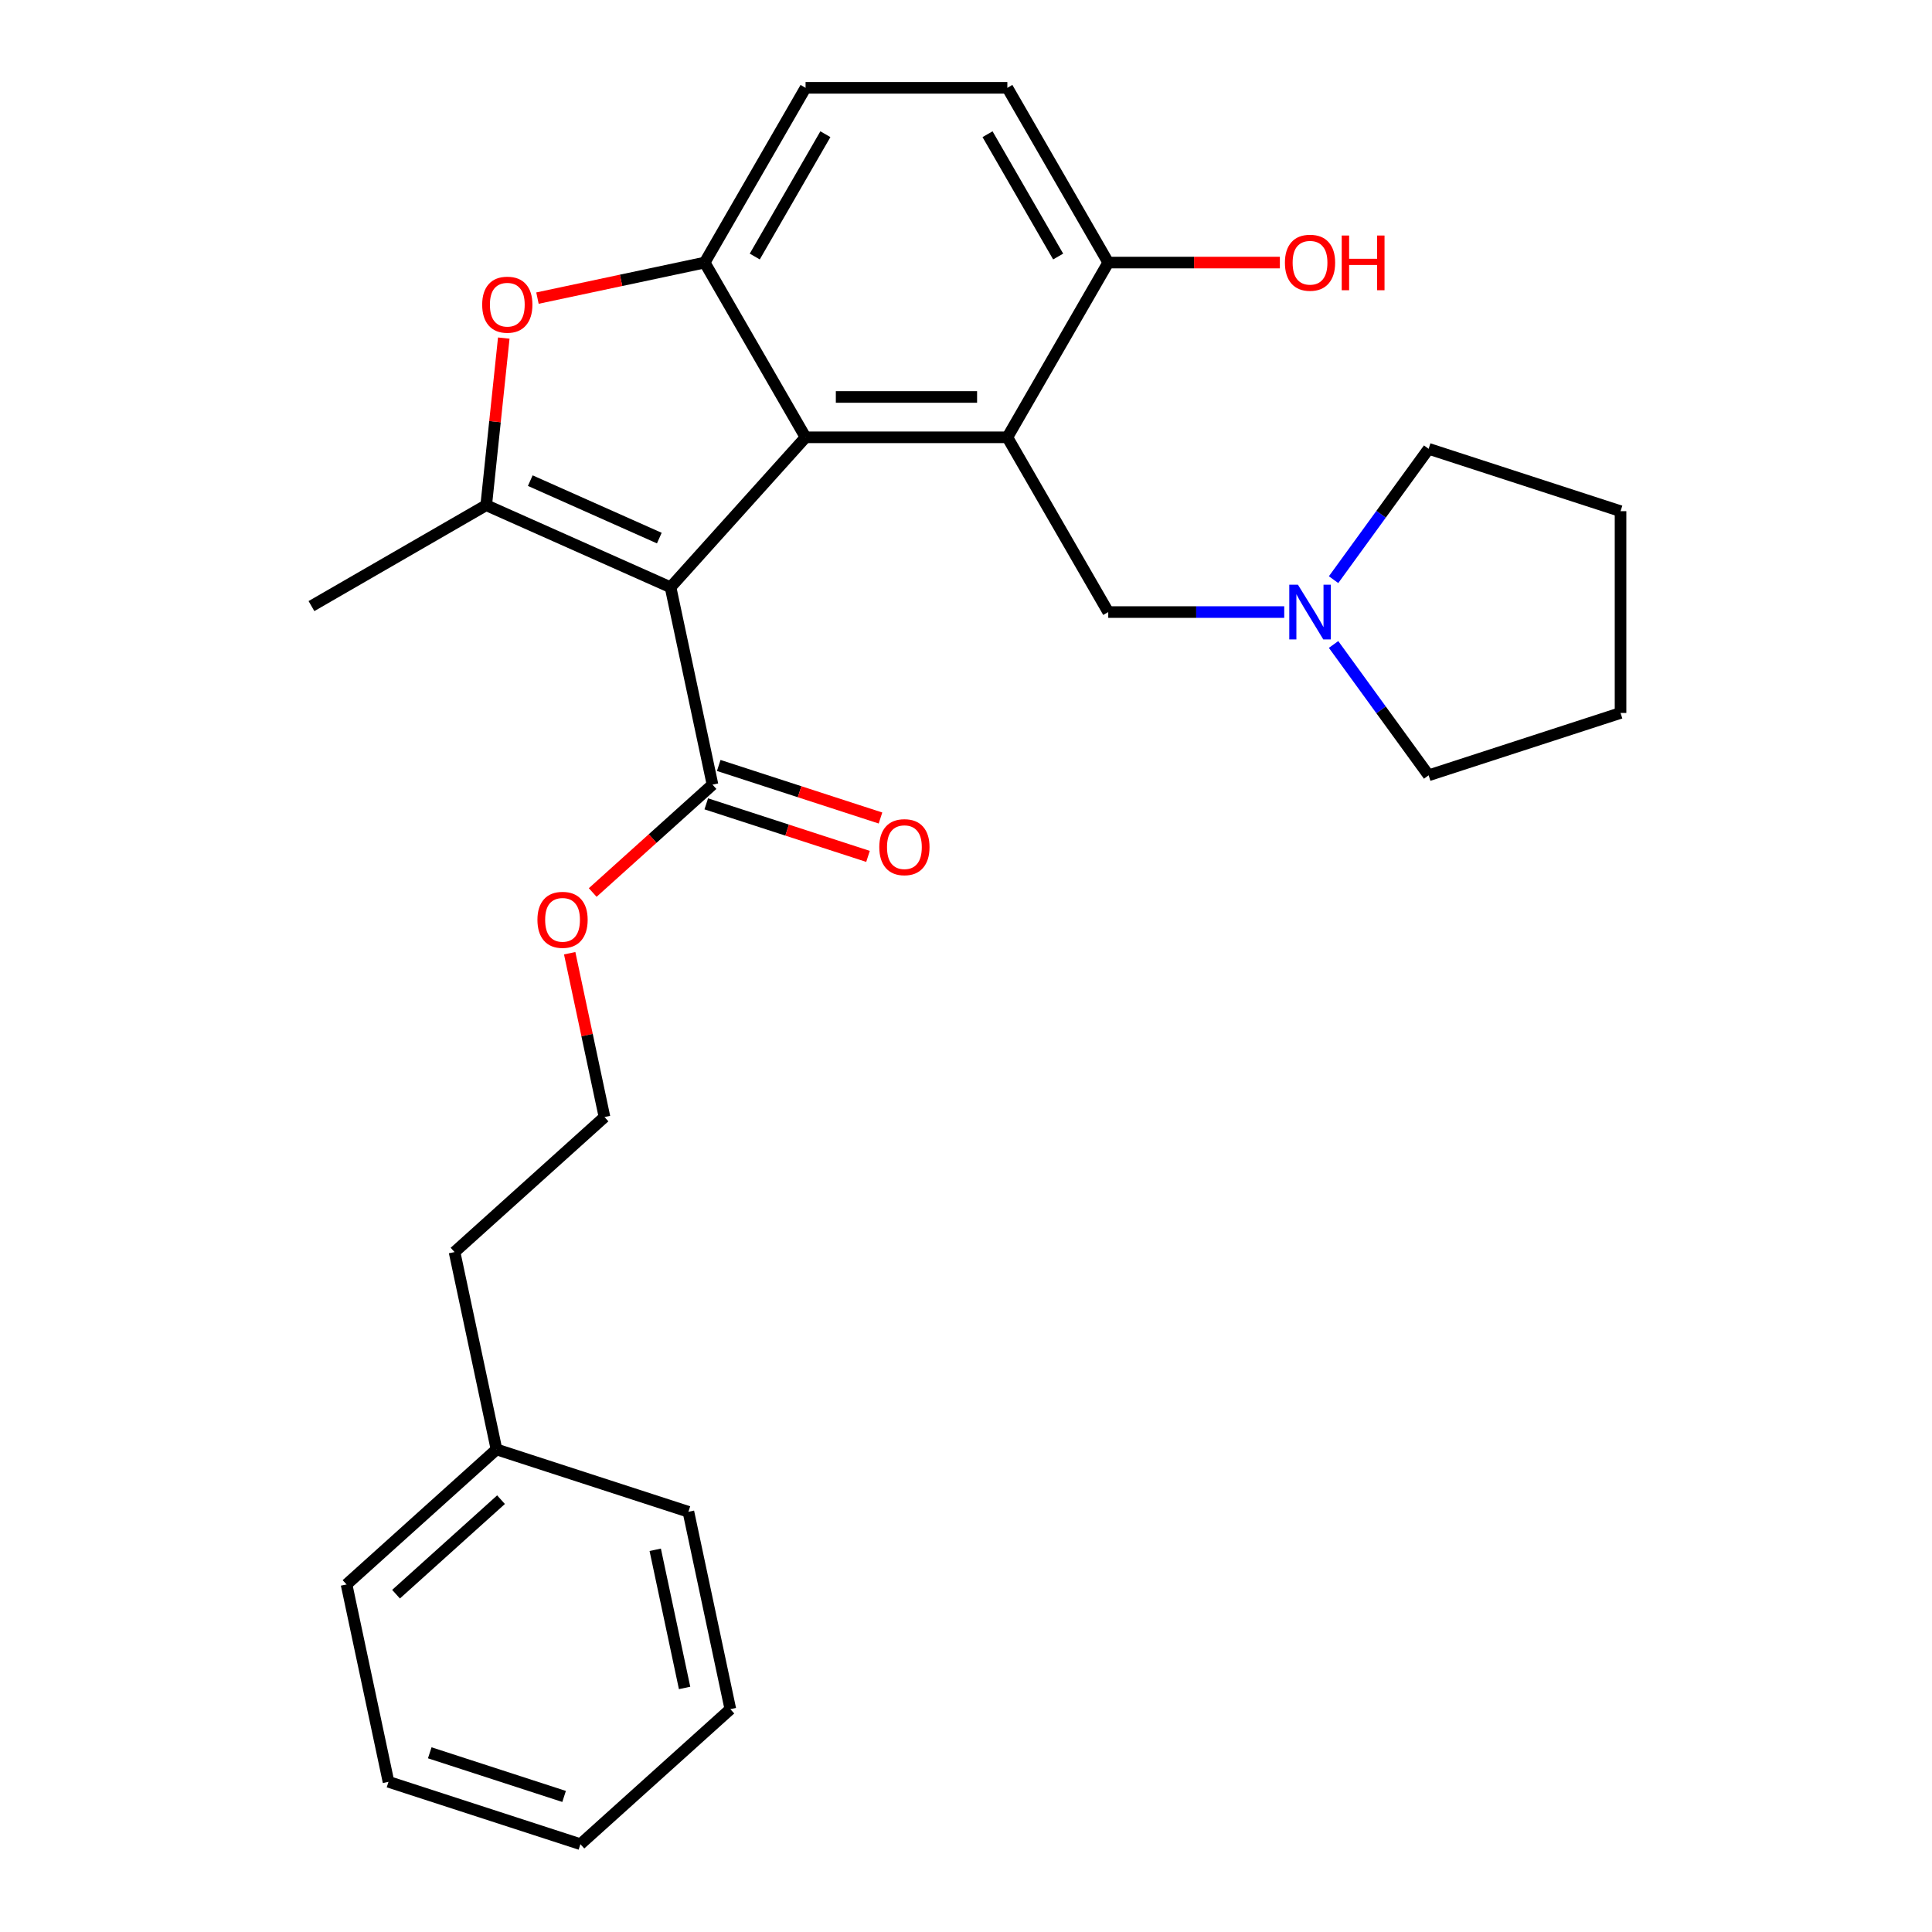 <?xml version='1.0' encoding='iso-8859-1'?>
<svg version='1.1' baseProfile='full'
              xmlns='http://www.w3.org/2000/svg'
                      xmlns:rdkit='http://www.rdkit.org/xml'
                      xmlns:xlink='http://www.w3.org/1999/xlink'
                  xml:space='preserve'
width='1000px' height='1000px' viewBox='0 0 1000 1000'>
<!-- END OF HEADER -->
<rect style='opacity:1.0;fill:#FFFFFF;stroke:none' width='1000' height='1000' x='0' y='0'> </rect>
<path class='bond-0' d='M 347.075,303.971 L 416.961,226.355' style='fill:none;fill-rule:evenodd;stroke:#000000;stroke-width:6px;stroke-linecap:butt;stroke-linejoin:miter;stroke-opacity:1' />
<path class='bond-1' d='M 347.075,303.971 L 251.661,261.49' style='fill:none;fill-rule:evenodd;stroke:#000000;stroke-width:6px;stroke-linecap:butt;stroke-linejoin:miter;stroke-opacity:1' />
<path class='bond-1' d='M 341.259,278.516 L 274.47,248.78' style='fill:none;fill-rule:evenodd;stroke:#000000;stroke-width:6px;stroke-linecap:butt;stroke-linejoin:miter;stroke-opacity:1' />
<path class='bond-5' d='M 347.075,303.971 L 368.79,406.132' style='fill:none;fill-rule:evenodd;stroke:#000000;stroke-width:6px;stroke-linecap:butt;stroke-linejoin:miter;stroke-opacity:1' />
<path class='bond-2' d='M 416.961,226.355 L 521.403,226.355' style='fill:none;fill-rule:evenodd;stroke:#000000;stroke-width:6px;stroke-linecap:butt;stroke-linejoin:miter;stroke-opacity:1' />
<path class='bond-2' d='M 432.627,205.466 L 505.737,205.466' style='fill:none;fill-rule:evenodd;stroke:#000000;stroke-width:6px;stroke-linecap:butt;stroke-linejoin:miter;stroke-opacity:1' />
<path class='bond-3' d='M 416.961,226.355 L 364.739,135.905' style='fill:none;fill-rule:evenodd;stroke:#000000;stroke-width:6px;stroke-linecap:butt;stroke-linejoin:miter;stroke-opacity:1' />
<path class='bond-4' d='M 251.661,261.49 L 256.207,218.24' style='fill:none;fill-rule:evenodd;stroke:#000000;stroke-width:6px;stroke-linecap:butt;stroke-linejoin:miter;stroke-opacity:1' />
<path class='bond-4' d='M 256.207,218.24 L 260.753,174.991' style='fill:none;fill-rule:evenodd;stroke:#FF0000;stroke-width:6px;stroke-linecap:butt;stroke-linejoin:miter;stroke-opacity:1' />
<path class='bond-13' d='M 251.661,261.49 L 161.211,313.712' style='fill:none;fill-rule:evenodd;stroke:#000000;stroke-width:6px;stroke-linecap:butt;stroke-linejoin:miter;stroke-opacity:1' />
<path class='bond-6' d='M 521.403,226.355 L 573.625,316.805' style='fill:none;fill-rule:evenodd;stroke:#000000;stroke-width:6px;stroke-linecap:butt;stroke-linejoin:miter;stroke-opacity:1' />
<path class='bond-8' d='M 521.403,226.355 L 573.625,135.905' style='fill:none;fill-rule:evenodd;stroke:#000000;stroke-width:6px;stroke-linecap:butt;stroke-linejoin:miter;stroke-opacity:1' />
<path class='bond-9' d='M 364.739,135.905 L 416.961,45.455' style='fill:none;fill-rule:evenodd;stroke:#000000;stroke-width:6px;stroke-linecap:butt;stroke-linejoin:miter;stroke-opacity:1' />
<path class='bond-9' d='M 390.662,132.781 L 427.217,69.466' style='fill:none;fill-rule:evenodd;stroke:#000000;stroke-width:6px;stroke-linecap:butt;stroke-linejoin:miter;stroke-opacity:1' />
<path class='bond-27' d='M 364.739,135.905 L 321.464,145.103' style='fill:none;fill-rule:evenodd;stroke:#000000;stroke-width:6px;stroke-linecap:butt;stroke-linejoin:miter;stroke-opacity:1' />
<path class='bond-27' d='M 321.464,145.103 L 278.19,154.301' style='fill:none;fill-rule:evenodd;stroke:#FF0000;stroke-width:6px;stroke-linecap:butt;stroke-linejoin:miter;stroke-opacity:1' />
<path class='bond-10' d='M 365.562,416.065 L 407.422,429.666' style='fill:none;fill-rule:evenodd;stroke:#000000;stroke-width:6px;stroke-linecap:butt;stroke-linejoin:miter;stroke-opacity:1' />
<path class='bond-10' d='M 407.422,429.666 L 449.282,443.267' style='fill:none;fill-rule:evenodd;stroke:#FF0000;stroke-width:6px;stroke-linecap:butt;stroke-linejoin:miter;stroke-opacity:1' />
<path class='bond-10' d='M 372.017,396.198 L 413.877,409.8' style='fill:none;fill-rule:evenodd;stroke:#000000;stroke-width:6px;stroke-linecap:butt;stroke-linejoin:miter;stroke-opacity:1' />
<path class='bond-10' d='M 413.877,409.8 L 455.737,423.401' style='fill:none;fill-rule:evenodd;stroke:#FF0000;stroke-width:6px;stroke-linecap:butt;stroke-linejoin:miter;stroke-opacity:1' />
<path class='bond-12' d='M 368.79,406.132 L 337.787,434.046' style='fill:none;fill-rule:evenodd;stroke:#000000;stroke-width:6px;stroke-linecap:butt;stroke-linejoin:miter;stroke-opacity:1' />
<path class='bond-12' d='M 337.787,434.046 L 306.784,461.961' style='fill:none;fill-rule:evenodd;stroke:#FF0000;stroke-width:6px;stroke-linecap:butt;stroke-linejoin:miter;stroke-opacity:1' />
<path class='bond-7' d='M 573.625,316.805 L 619.171,316.805' style='fill:none;fill-rule:evenodd;stroke:#000000;stroke-width:6px;stroke-linecap:butt;stroke-linejoin:miter;stroke-opacity:1' />
<path class='bond-7' d='M 619.171,316.805 L 664.717,316.805' style='fill:none;fill-rule:evenodd;stroke:#0000FF;stroke-width:6px;stroke-linecap:butt;stroke-linejoin:miter;stroke-opacity:1' />
<path class='bond-17' d='M 690.253,300.034 L 714.855,266.171' style='fill:none;fill-rule:evenodd;stroke:#0000FF;stroke-width:6px;stroke-linecap:butt;stroke-linejoin:miter;stroke-opacity:1' />
<path class='bond-17' d='M 714.855,266.171 L 739.458,232.309' style='fill:none;fill-rule:evenodd;stroke:#000000;stroke-width:6px;stroke-linecap:butt;stroke-linejoin:miter;stroke-opacity:1' />
<path class='bond-18' d='M 690.253,333.576 L 714.855,367.439' style='fill:none;fill-rule:evenodd;stroke:#0000FF;stroke-width:6px;stroke-linecap:butt;stroke-linejoin:miter;stroke-opacity:1' />
<path class='bond-18' d='M 714.855,367.439 L 739.458,401.301' style='fill:none;fill-rule:evenodd;stroke:#000000;stroke-width:6px;stroke-linecap:butt;stroke-linejoin:miter;stroke-opacity:1' />
<path class='bond-14' d='M 573.625,135.905 L 618.041,135.905' style='fill:none;fill-rule:evenodd;stroke:#000000;stroke-width:6px;stroke-linecap:butt;stroke-linejoin:miter;stroke-opacity:1' />
<path class='bond-14' d='M 618.041,135.905 L 662.457,135.905' style='fill:none;fill-rule:evenodd;stroke:#FF0000;stroke-width:6px;stroke-linecap:butt;stroke-linejoin:miter;stroke-opacity:1' />
<path class='bond-28' d='M 573.625,135.905 L 521.403,45.455' style='fill:none;fill-rule:evenodd;stroke:#000000;stroke-width:6px;stroke-linecap:butt;stroke-linejoin:miter;stroke-opacity:1' />
<path class='bond-28' d='M 547.702,132.781 L 511.147,69.466' style='fill:none;fill-rule:evenodd;stroke:#000000;stroke-width:6px;stroke-linecap:butt;stroke-linejoin:miter;stroke-opacity:1' />
<path class='bond-11' d='M 416.961,45.455 L 521.403,45.455' style='fill:none;fill-rule:evenodd;stroke:#000000;stroke-width:6px;stroke-linecap:butt;stroke-linejoin:miter;stroke-opacity:1' />
<path class='bond-15' d='M 294.866,493.389 L 303.877,535.783' style='fill:none;fill-rule:evenodd;stroke:#FF0000;stroke-width:6px;stroke-linecap:butt;stroke-linejoin:miter;stroke-opacity:1' />
<path class='bond-15' d='M 303.877,535.783 L 312.888,578.178' style='fill:none;fill-rule:evenodd;stroke:#000000;stroke-width:6px;stroke-linecap:butt;stroke-linejoin:miter;stroke-opacity:1' />
<path class='bond-19' d='M 312.888,578.178 L 235.272,648.064' style='fill:none;fill-rule:evenodd;stroke:#000000;stroke-width:6px;stroke-linecap:butt;stroke-linejoin:miter;stroke-opacity:1' />
<path class='bond-16' d='M 256.987,750.224 L 235.272,648.064' style='fill:none;fill-rule:evenodd;stroke:#000000;stroke-width:6px;stroke-linecap:butt;stroke-linejoin:miter;stroke-opacity:1' />
<path class='bond-20' d='M 256.987,750.224 L 179.371,820.11' style='fill:none;fill-rule:evenodd;stroke:#000000;stroke-width:6px;stroke-linecap:butt;stroke-linejoin:miter;stroke-opacity:1' />
<path class='bond-20' d='M 259.322,776.231 L 204.99,825.151' style='fill:none;fill-rule:evenodd;stroke:#000000;stroke-width:6px;stroke-linecap:butt;stroke-linejoin:miter;stroke-opacity:1' />
<path class='bond-21' d='M 256.987,750.224 L 356.318,782.499' style='fill:none;fill-rule:evenodd;stroke:#000000;stroke-width:6px;stroke-linecap:butt;stroke-linejoin:miter;stroke-opacity:1' />
<path class='bond-22' d='M 739.458,232.309 L 838.789,264.584' style='fill:none;fill-rule:evenodd;stroke:#000000;stroke-width:6px;stroke-linecap:butt;stroke-linejoin:miter;stroke-opacity:1' />
<path class='bond-23' d='M 739.458,401.301 L 838.789,369.026' style='fill:none;fill-rule:evenodd;stroke:#000000;stroke-width:6px;stroke-linecap:butt;stroke-linejoin:miter;stroke-opacity:1' />
<path class='bond-25' d='M 179.371,820.11 L 201.086,922.271' style='fill:none;fill-rule:evenodd;stroke:#000000;stroke-width:6px;stroke-linecap:butt;stroke-linejoin:miter;stroke-opacity:1' />
<path class='bond-24' d='M 356.318,782.499 L 378.033,884.66' style='fill:none;fill-rule:evenodd;stroke:#000000;stroke-width:6px;stroke-linecap:butt;stroke-linejoin:miter;stroke-opacity:1' />
<path class='bond-24' d='M 339.143,802.166 L 354.344,873.678' style='fill:none;fill-rule:evenodd;stroke:#000000;stroke-width:6px;stroke-linecap:butt;stroke-linejoin:miter;stroke-opacity:1' />
<path class='bond-29' d='M 838.789,264.584 L 838.789,369.026' style='fill:none;fill-rule:evenodd;stroke:#000000;stroke-width:6px;stroke-linecap:butt;stroke-linejoin:miter;stroke-opacity:1' />
<path class='bond-26' d='M 378.033,884.66 L 300.417,954.545' style='fill:none;fill-rule:evenodd;stroke:#000000;stroke-width:6px;stroke-linecap:butt;stroke-linejoin:miter;stroke-opacity:1' />
<path class='bond-30' d='M 201.086,922.271 L 300.417,954.545' style='fill:none;fill-rule:evenodd;stroke:#000000;stroke-width:6px;stroke-linecap:butt;stroke-linejoin:miter;stroke-opacity:1' />
<path class='bond-30' d='M 222.44,907.246 L 291.972,929.838' style='fill:none;fill-rule:evenodd;stroke:#000000;stroke-width:6px;stroke-linecap:butt;stroke-linejoin:miter;stroke-opacity:1' />
<path  class='atom-5' d='M 249.579 157.7
Q 249.579 150.9, 252.939 147.1
Q 256.299 143.3, 262.579 143.3
Q 268.859 143.3, 272.219 147.1
Q 275.579 150.9, 275.579 157.7
Q 275.579 164.58, 272.179 168.5
Q 268.779 172.38, 262.579 172.38
Q 256.339 172.38, 252.939 168.5
Q 249.579 164.62, 249.579 157.7
M 262.579 169.18
Q 266.899 169.18, 269.219 166.3
Q 271.579 163.38, 271.579 157.7
Q 271.579 152.14, 269.219 149.34
Q 266.899 146.5, 262.579 146.5
Q 258.259 146.5, 255.899 149.3
Q 253.579 152.1, 253.579 157.7
Q 253.579 163.42, 255.899 166.3
Q 258.259 169.18, 262.579 169.18
' fill='#FF0000'/>
<path  class='atom-8' d='M 671.808 302.645
L 681.088 317.645
Q 682.008 319.125, 683.488 321.805
Q 684.968 324.485, 685.048 324.645
L 685.048 302.645
L 688.808 302.645
L 688.808 330.965
L 684.928 330.965
L 674.968 314.565
Q 673.808 312.645, 672.568 310.445
Q 671.368 308.245, 671.008 307.565
L 671.008 330.965
L 667.328 330.965
L 667.328 302.645
L 671.808 302.645
' fill='#0000FF'/>
<path  class='atom-11' d='M 455.121 438.486
Q 455.121 431.686, 458.481 427.886
Q 461.841 424.086, 468.121 424.086
Q 474.401 424.086, 477.761 427.886
Q 481.121 431.686, 481.121 438.486
Q 481.121 445.366, 477.721 449.286
Q 474.321 453.166, 468.121 453.166
Q 461.881 453.166, 458.481 449.286
Q 455.121 445.406, 455.121 438.486
M 468.121 449.966
Q 472.441 449.966, 474.761 447.086
Q 477.121 444.166, 477.121 438.486
Q 477.121 432.926, 474.761 430.126
Q 472.441 427.286, 468.121 427.286
Q 463.801 427.286, 461.441 430.086
Q 459.121 432.886, 459.121 438.486
Q 459.121 444.206, 461.441 447.086
Q 463.801 449.966, 468.121 449.966
' fill='#FF0000'/>
<path  class='atom-13' d='M 278.173 476.097
Q 278.173 469.297, 281.533 465.497
Q 284.893 461.697, 291.173 461.697
Q 297.453 461.697, 300.813 465.497
Q 304.173 469.297, 304.173 476.097
Q 304.173 482.977, 300.773 486.897
Q 297.373 490.777, 291.173 490.777
Q 284.933 490.777, 281.533 486.897
Q 278.173 483.017, 278.173 476.097
M 291.173 487.577
Q 295.493 487.577, 297.813 484.697
Q 300.173 481.777, 300.173 476.097
Q 300.173 470.537, 297.813 467.737
Q 295.493 464.897, 291.173 464.897
Q 286.853 464.897, 284.493 467.697
Q 282.173 470.497, 282.173 476.097
Q 282.173 481.817, 284.493 484.697
Q 286.853 487.577, 291.173 487.577
' fill='#FF0000'/>
<path  class='atom-15' d='M 665.068 135.985
Q 665.068 129.185, 668.428 125.385
Q 671.788 121.585, 678.068 121.585
Q 684.348 121.585, 687.708 125.385
Q 691.068 129.185, 691.068 135.985
Q 691.068 142.865, 687.668 146.785
Q 684.268 150.665, 678.068 150.665
Q 671.828 150.665, 668.428 146.785
Q 665.068 142.905, 665.068 135.985
M 678.068 147.465
Q 682.388 147.465, 684.708 144.585
Q 687.068 141.665, 687.068 135.985
Q 687.068 130.425, 684.708 127.625
Q 682.388 124.785, 678.068 124.785
Q 673.748 124.785, 671.388 127.585
Q 669.068 130.385, 669.068 135.985
Q 669.068 141.705, 671.388 144.585
Q 673.748 147.465, 678.068 147.465
' fill='#FF0000'/>
<path  class='atom-15' d='M 694.468 121.905
L 698.308 121.905
L 698.308 133.945
L 712.788 133.945
L 712.788 121.905
L 716.628 121.905
L 716.628 150.225
L 712.788 150.225
L 712.788 137.145
L 698.308 137.145
L 698.308 150.225
L 694.468 150.225
L 694.468 121.905
' fill='#FF0000'/>
</svg>
